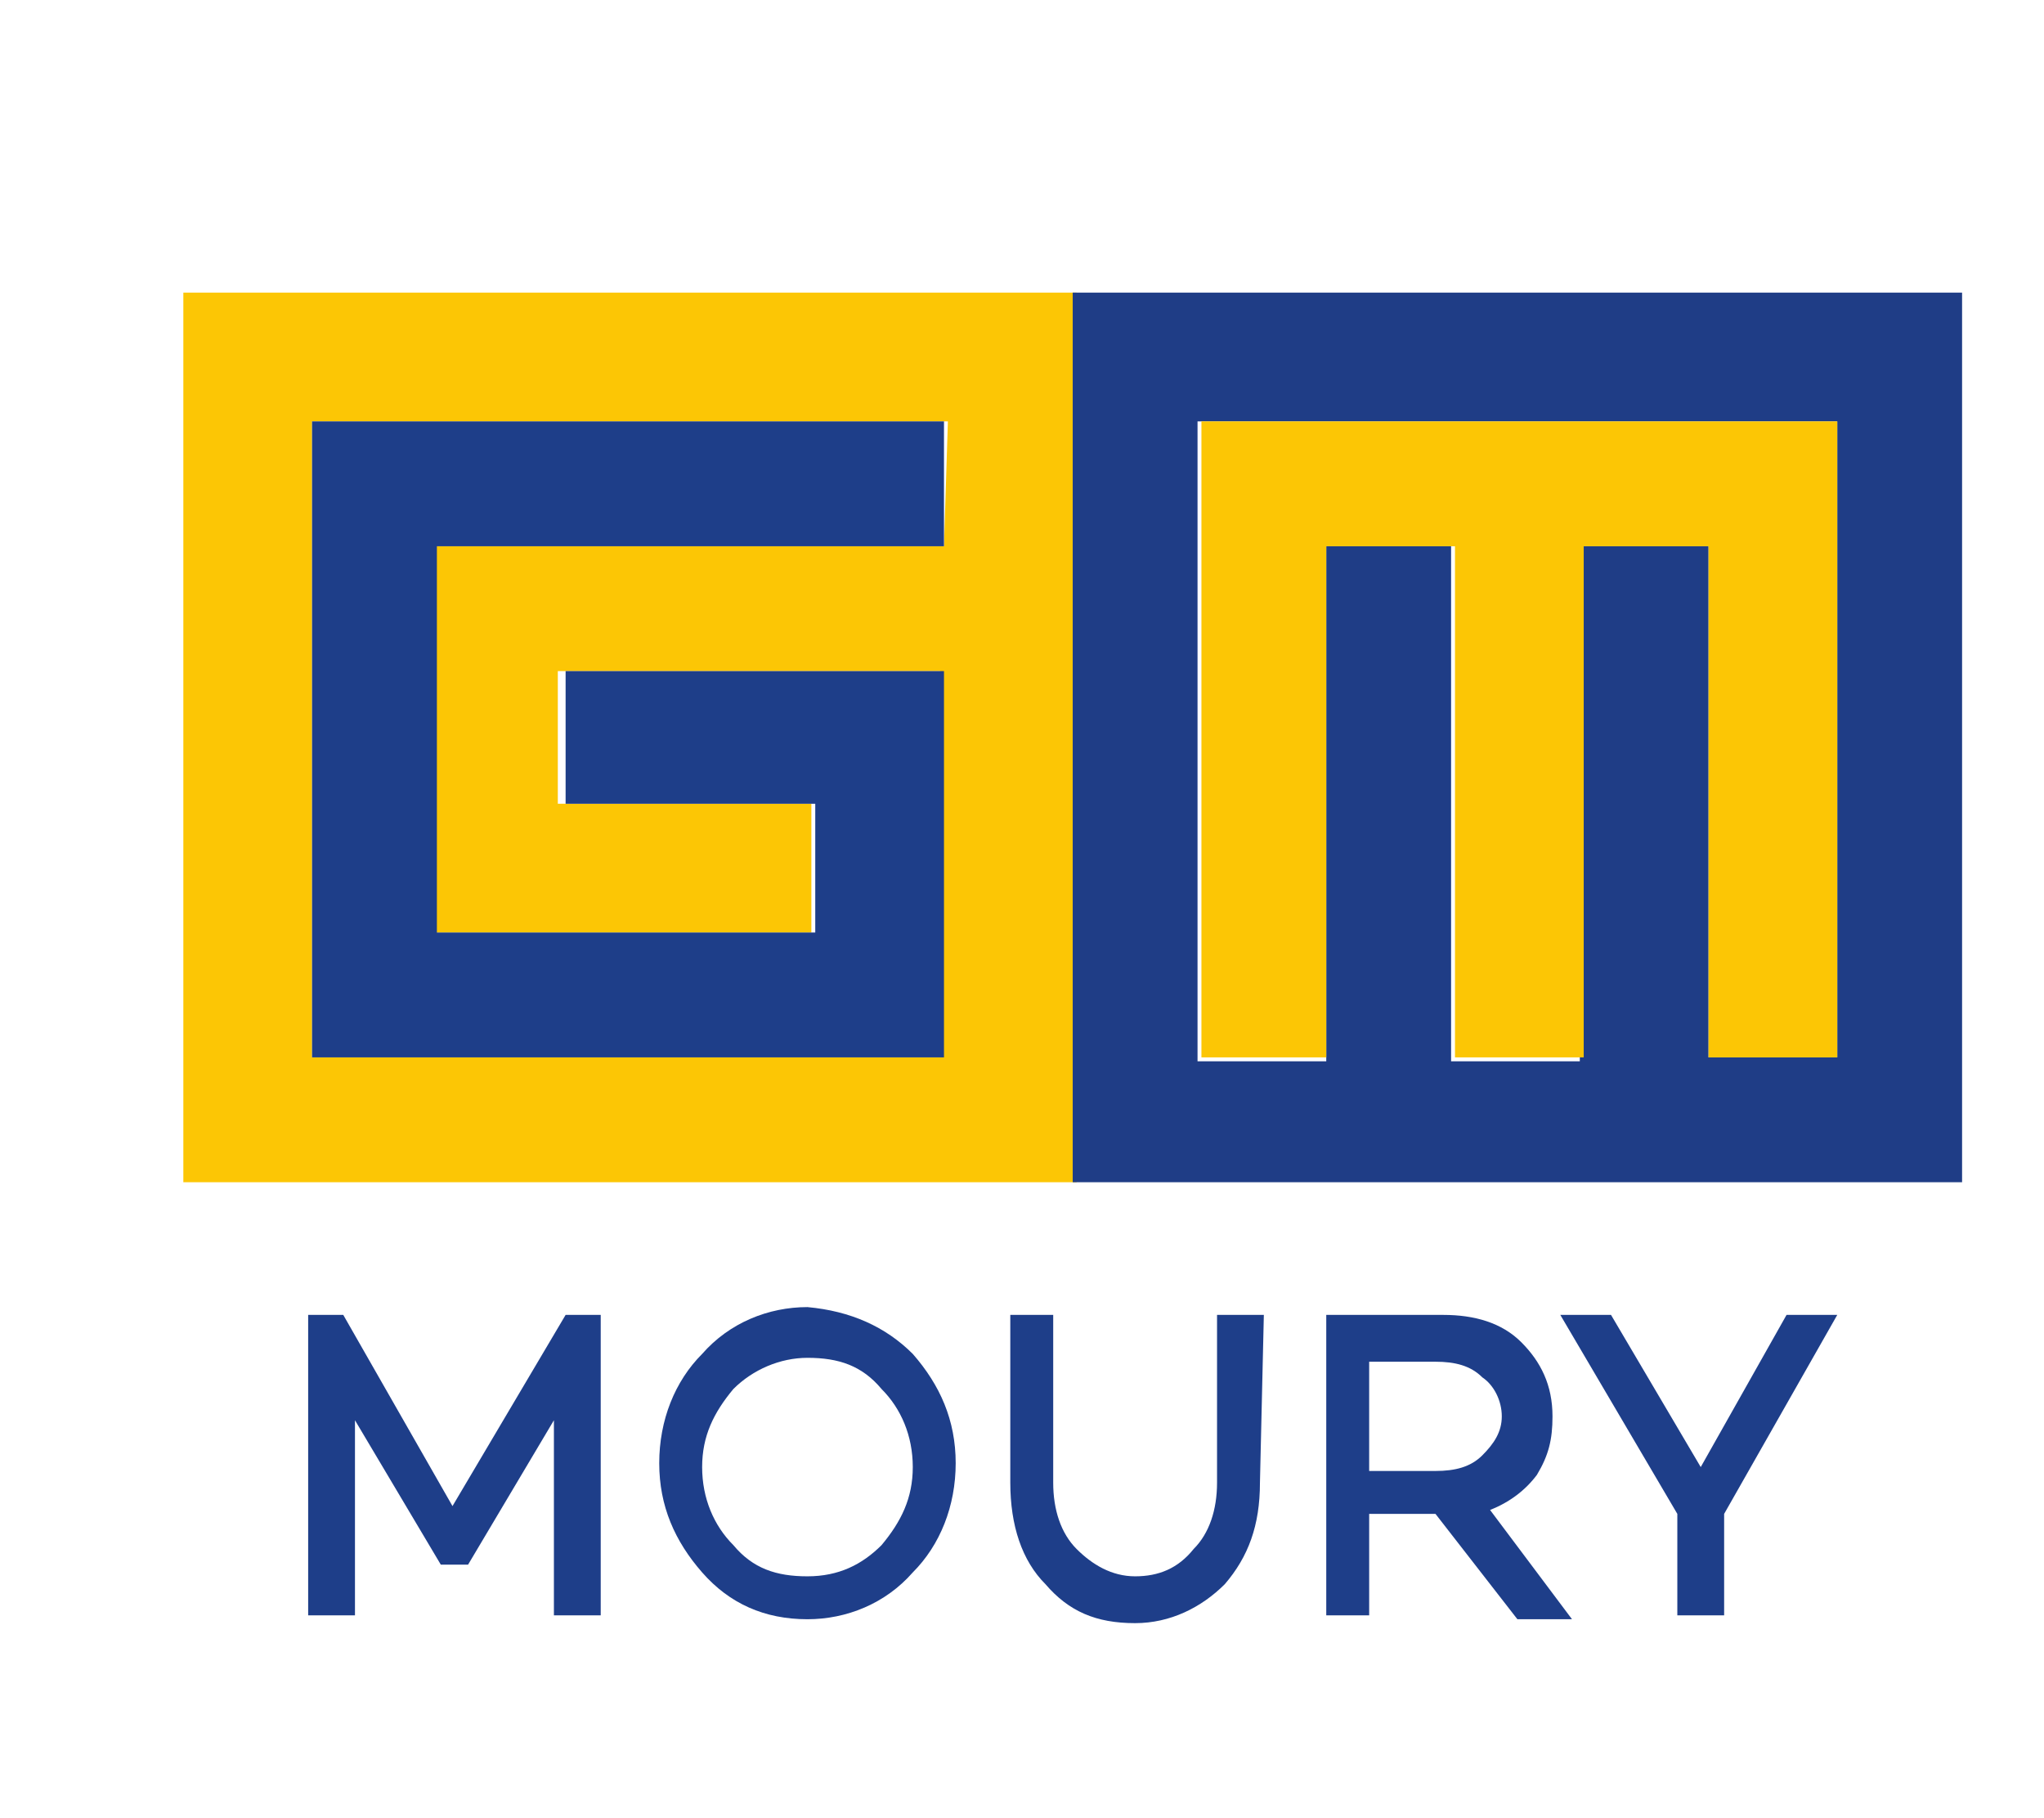 <?xml version="1.0" encoding="utf-8"?>
<!-- Generator: Adobe Illustrator 27.9.0, SVG Export Plug-In . SVG Version: 6.00 Build 0)  -->
<svg version="1.1" id="Calque_1" xmlns="http://www.w3.org/2000/svg" xmlns:xlink="http://www.w3.org/1999/xlink" x="0px" y="0px"
	 viewBox="0 0 52.4 46.6" style="enable-background:new 0 0 52.4 46.6;" xml:space="preserve">
<style type="text/css">
	.st0{fill:#FCC605;}
	.st1{fill:#1F3D86;}
	.st2{fill:#1E3E89;}
</style>
<g>
	<path class="st0" d="M24.2,14h-9.8h-3.3v3.3v3.4v3.2v0h9.7v-3.3h-6.5v-3.4h9.8v9.9H8V10.8h16.3L24.2,14L24.2,14z M4.7,30.3h22.9
		V7.5H4.7V30.3z"/>
	<path class="st1" d="M47.1,27.1h-3.3V14h-3.3v13.2h-3.3V14H34v13.2h-3.3V10.8h16.4V27.1z M27.5,30.3h22.8V7.5H27.5V30.3z"/>
	<polygon class="st2" points="14.5,33.7 11.6,38.6 8.8,33.7 7.9,33.7 7.9,41.4 9.1,41.4 9.1,36.4 11.3,40.1 12,40.1 14.2,36.4 
		14.2,41.4 15.4,41.4 15.4,33.7 	"/>
	<g>
		<path class="st2" d="M22.6,39.6c0.5-0.6,0.8-1.2,0.8-2c0-0.8-0.3-1.5-0.8-2c-0.5-0.6-1.1-0.8-1.9-0.8c-0.7,0-1.4,0.3-1.9,0.8
			c-0.5,0.6-0.8,1.2-0.8,2c0,0.8,0.3,1.5,0.8,2c0.5,0.6,1.1,0.8,1.9,0.8C21.5,40.4,22.1,40.1,22.6,39.6 M23.4,34.7
			c0.7,0.8,1.1,1.7,1.1,2.8s-0.4,2.1-1.1,2.8c-0.7,0.8-1.7,1.2-2.7,1.2c-1.1,0-2-0.4-2.7-1.2c-0.7-0.8-1.1-1.7-1.1-2.8
			s0.4-2.1,1.1-2.8c0.7-0.8,1.7-1.2,2.7-1.2C21.8,33.6,22.7,34,23.4,34.7"/>
		<path class="st2" d="M32.3,38c0,1.1-0.3,1.9-0.9,2.6c-0.6,0.6-1.4,1-2.3,1c-1,0-1.7-0.3-2.3-1c-0.6-0.6-0.9-1.5-0.9-2.6v-4.3H27
			V38c0,0.7,0.2,1.3,0.6,1.7c0.4,0.4,0.9,0.7,1.5,0.7s1.1-0.2,1.5-0.7c0.4-0.4,0.6-1,0.6-1.7v-4.3h1.2L32.3,38L32.3,38z"/>
		<path class="st2" d="M35.1,37.7h1.7c0.5,0,0.9-0.1,1.2-0.4c0.3-0.3,0.5-0.6,0.5-1s-0.2-0.8-0.5-1c-0.3-0.3-0.7-0.4-1.2-0.4h-1.7
			V37.7z M36.8,38.8h-1.7v2.6H34v-7.7h3c0.8,0,1.5,0.2,2,0.7c0.5,0.5,0.8,1.1,0.8,1.9c0,0.6-0.1,1-0.4,1.5c-0.3,0.4-0.7,0.7-1.2,0.9
			l2.1,2.8h-1.4L36.8,38.8z"/>
	</g>
	<polygon class="st2" points="45.8,33.7 43.6,37.6 41.3,33.7 40,33.7 43,38.8 43,41.4 44.2,41.4 44.2,38.8 47.1,33.7 	"/>
	<polygon class="st0" points="30.8,10.8 30.8,27.1 34,27.1 34,14 37.3,14 37.3,27.1 40.6,27.1 40.6,14 43.8,14 43.8,27.1 47.1,27.1 
		47.1,10.8 	"/>
	<polygon class="st2" points="14.5,17.2 14.5,20.6 20.9,20.6 20.9,23.9 11.2,23.9 11.2,23.8 11.2,20.6 11.2,17.2 11.2,14 14.5,14 
		24.2,14 24.2,10.8 8,10.8 8,27.1 24.2,27.1 24.2,17.2 	"/>
</g>
</svg>
